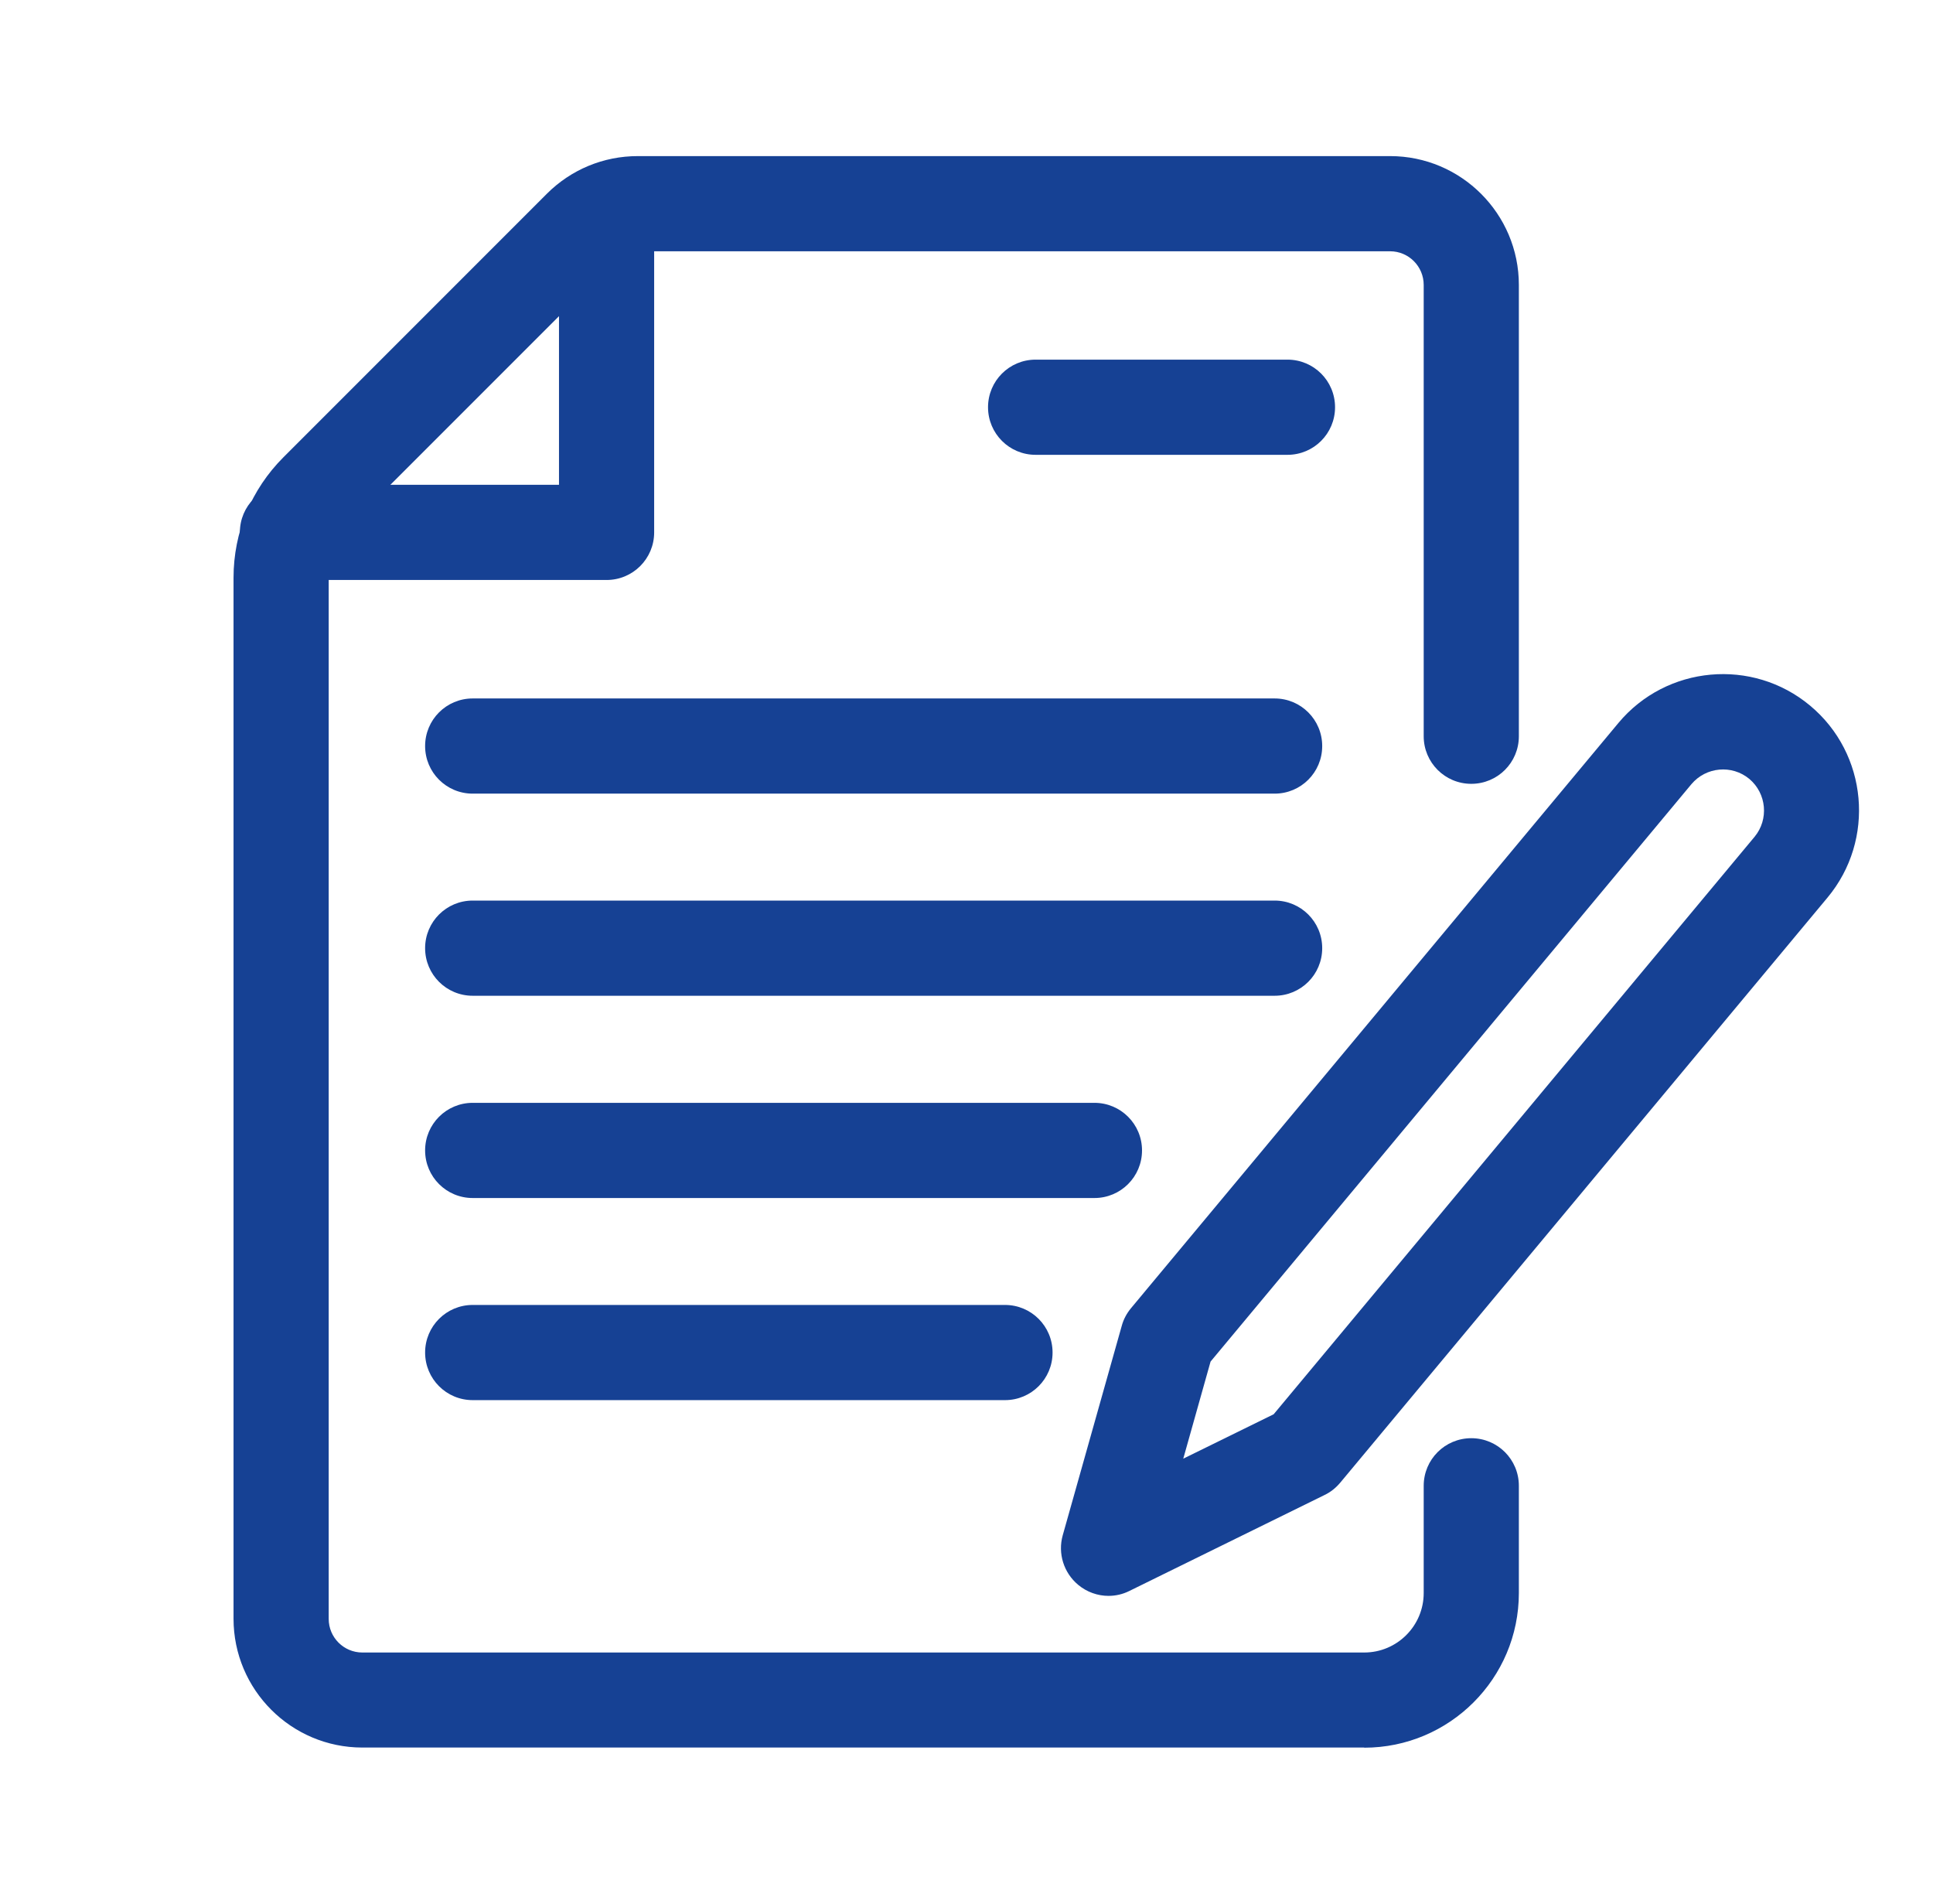 <svg width="65" height="64" viewBox="0 0 65 64" fill="none" xmlns="http://www.w3.org/2000/svg">
<g id="Ikony_LP__Podpisz_umowe">
<g id="Group">
<g id="Group_2">
<path id="Vector" d="M45.874 58.752H12.184C9.794 58.752 7.853 56.811 7.853 54.421V19.424C7.853 17.893 8.45 16.453 9.533 15.371L18.386 6.517C19.202 5.701 20.29 5.248 21.448 5.248H46.744C49.133 5.248 51.074 7.189 51.074 9.579V24.752C51.074 25.637 50.36 26.352 49.474 26.352C48.589 26.352 47.874 25.637 47.874 24.752V9.579C47.874 8.955 47.368 8.448 46.744 8.448H21.448C21.149 8.448 20.861 8.571 20.648 8.779L11.794 17.632C11.314 18.112 11.053 18.747 11.053 19.424V54.427C11.053 55.051 11.56 55.557 12.184 55.557H45.874C46.978 55.557 47.874 54.661 47.874 53.557V49.952C47.874 49.067 48.589 48.352 49.474 48.352C50.36 48.352 51.074 49.067 51.074 49.952V53.557C51.074 56.427 48.744 58.757 45.874 58.757V58.752Z" fill="#164194"/>
<path id="Vector_2" d="M20.396 19.499H9.666C8.78 19.499 8.066 18.784 8.066 17.899C8.066 17.013 8.78 16.299 9.666 16.299H18.797V7.403C18.797 6.517 19.511 5.803 20.396 5.803C21.282 5.803 21.997 6.517 21.997 7.403V17.899C21.997 18.784 21.282 19.499 20.396 19.499Z" fill="#164194"/>
</g>
<path id="Vector_3" d="M43.293 15.291H34.824C33.939 15.291 33.224 14.576 33.224 13.691C33.224 12.806 33.939 12.091 34.824 12.091H43.293C44.179 12.091 44.893 12.806 44.893 13.691C44.893 14.576 44.179 15.291 43.293 15.291Z" fill="#164194"/>
<path id="Vector_4" d="M42.861 26.682H15.895C15.01 26.682 14.295 25.968 14.295 25.082C14.295 24.197 15.01 23.482 15.895 23.482H42.861C43.746 23.482 44.461 24.197 44.461 25.082C44.461 25.968 43.746 26.682 42.861 26.682Z" fill="#164194"/>
<path id="Vector_5" d="M42.861 33.477H15.895C15.01 33.477 14.295 32.763 14.295 31.877C14.295 30.992 15.01 30.277 15.895 30.277H42.861C43.746 30.277 44.461 30.992 44.461 31.877C44.461 32.763 43.746 33.477 42.861 33.477Z" fill="#164194"/>
<path id="Vector_6" d="M36.802 40.277H15.895C15.01 40.277 14.295 39.562 14.295 38.677C14.295 37.792 15.01 37.077 15.895 37.077H36.802C37.687 37.077 38.402 37.792 38.402 38.677C38.402 39.562 37.687 40.277 36.802 40.277Z" fill="#164194"/>
<path id="Vector_7" d="M33.799 47.072H15.895C15.01 47.072 14.295 46.357 14.295 45.472C14.295 44.587 15.01 43.872 15.895 43.872H33.794C34.679 43.872 35.394 44.587 35.394 45.472C35.394 46.357 34.679 47.072 33.794 47.072H33.799Z" fill="#164194"/>
</g>
<path id="Vector_8" d="M37.277 53.653C36.909 53.653 36.547 53.525 36.253 53.28C35.768 52.875 35.565 52.224 35.736 51.616L37.72 44.576C37.779 44.357 37.885 44.16 38.029 43.984L54.419 24.309C56.035 22.368 58.931 22.107 60.867 23.723C62.808 25.339 63.069 28.235 61.453 30.176L45.064 49.851C44.92 50.021 44.744 50.165 44.541 50.261L37.976 53.488C37.752 53.6 37.512 53.653 37.272 53.653H37.277ZM40.707 45.776L39.789 49.04L42.829 47.547L59 28.133C59.485 27.547 59.405 26.677 58.824 26.187C58.237 25.701 57.368 25.781 56.877 26.363L40.707 45.776Z" fill="#164194"/>
</g>
</svg>

